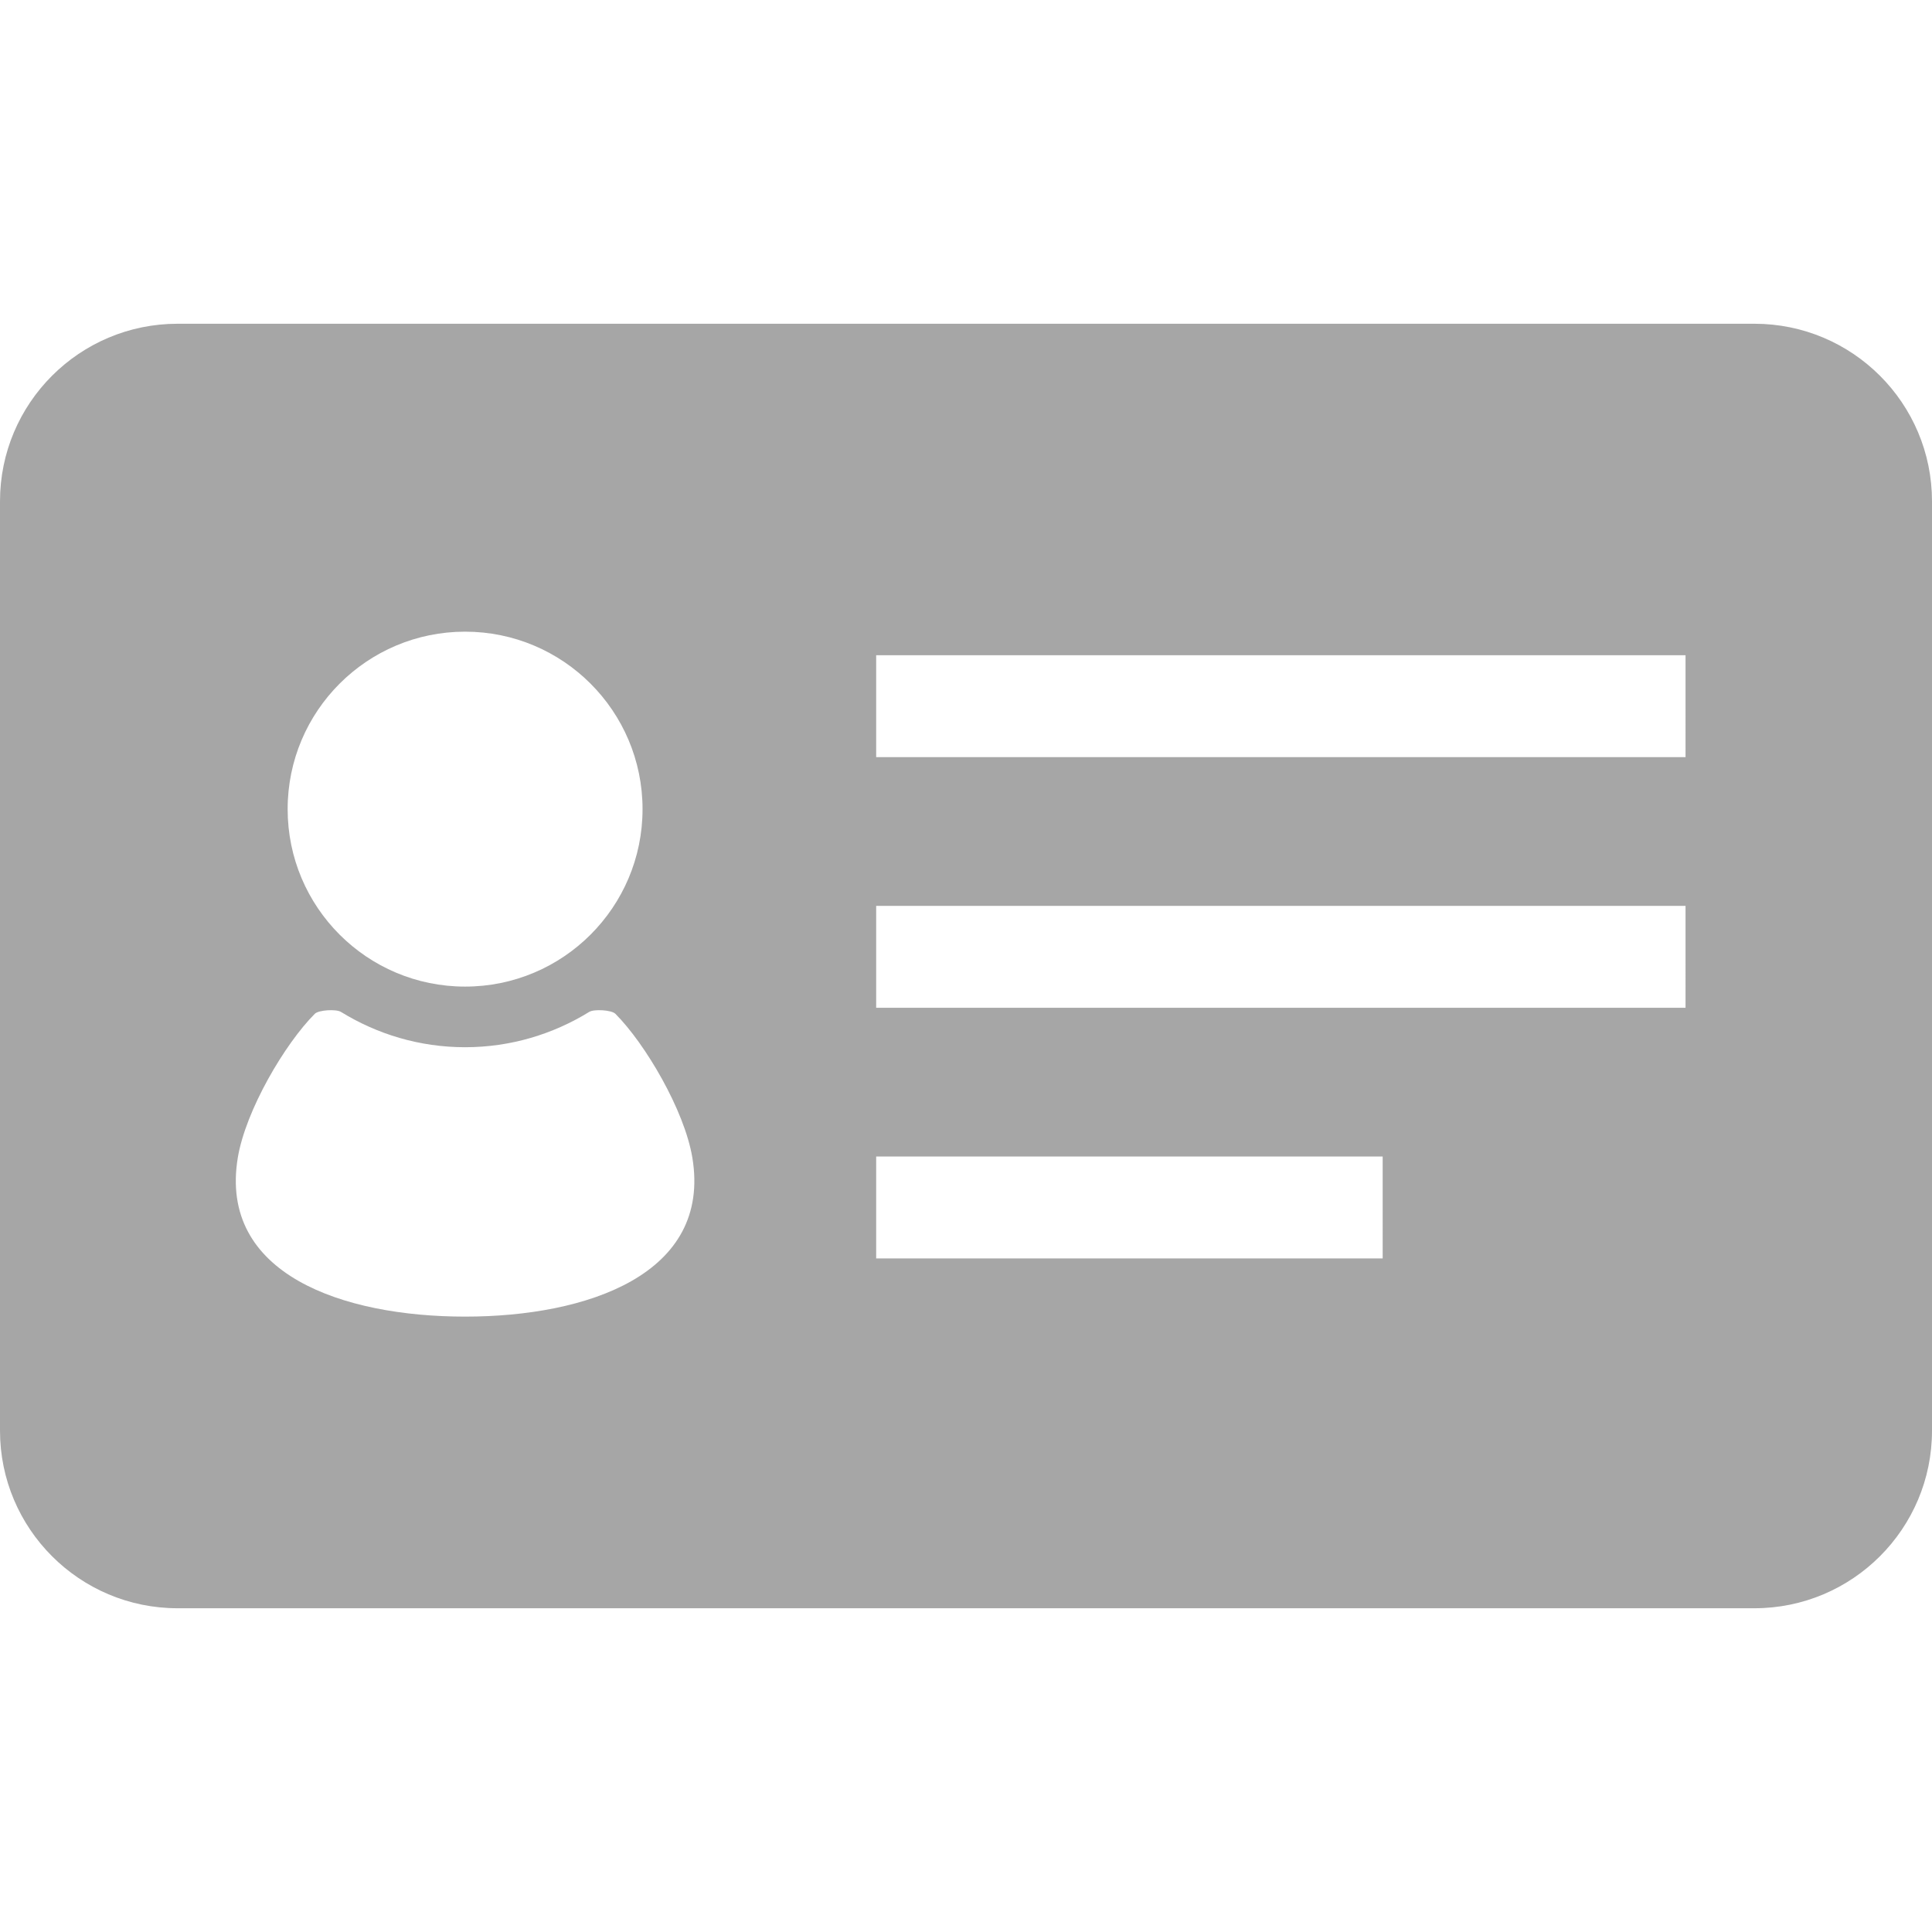 <svg height="800px" width="800px" version="1.1" id="_x32_" xmlns="http://www.w3.org/2000/svg" xmlns:xlink="http://www.w3.org/1999/xlink"
	 viewBox="0 0 512 512"  xml:space="preserve">
<style type="text/css">
	.st0{fill:#A6A6A6;}
</style>
<g>
	<path class="st0" d="M464.932,85.797H47.068C21.076,85.797,0,106.865,0,132.865v246.271c0,25.991,21.076,47.067,47.068,47.067
		h417.865c25.991,0,47.068-21.076,47.068-47.067V132.865C512,106.865,490.924,85.797,464.932,85.797z M123.254,167.399
		c25.966,0,47.026,21.059,47.026,47.034c0,25.974-21.06,47.025-47.026,47.025c-25.974,0-47.025-21.051-47.025-47.025
		C76.229,188.458,97.28,167.399,123.254,167.399z M123.254,348.916c-32.305,0-65.389-11.187-60.229-42.153
		c2.102-12.576,12.508-30.203,20.407-38.102c1.016-1.017,5.652-1.28,6.915-0.5c9.585,5.907,20.839,9.364,32.907,9.364
		c12.068,0,23.313-3.457,32.898-9.364c1.263-0.78,5.898-0.517,6.924,0.5c7.89,7.899,18.296,25.526,20.398,38.102
		C188.636,337.729,155.551,348.916,123.254,348.916z M366.424,333.492H232.194v-27h134.229V333.492z M446.686,267.068H232.194v-27
		h214.492V267.068z M446.686,200.644H232.194v-27h214.492V200.644z"/>
</g>
</svg>